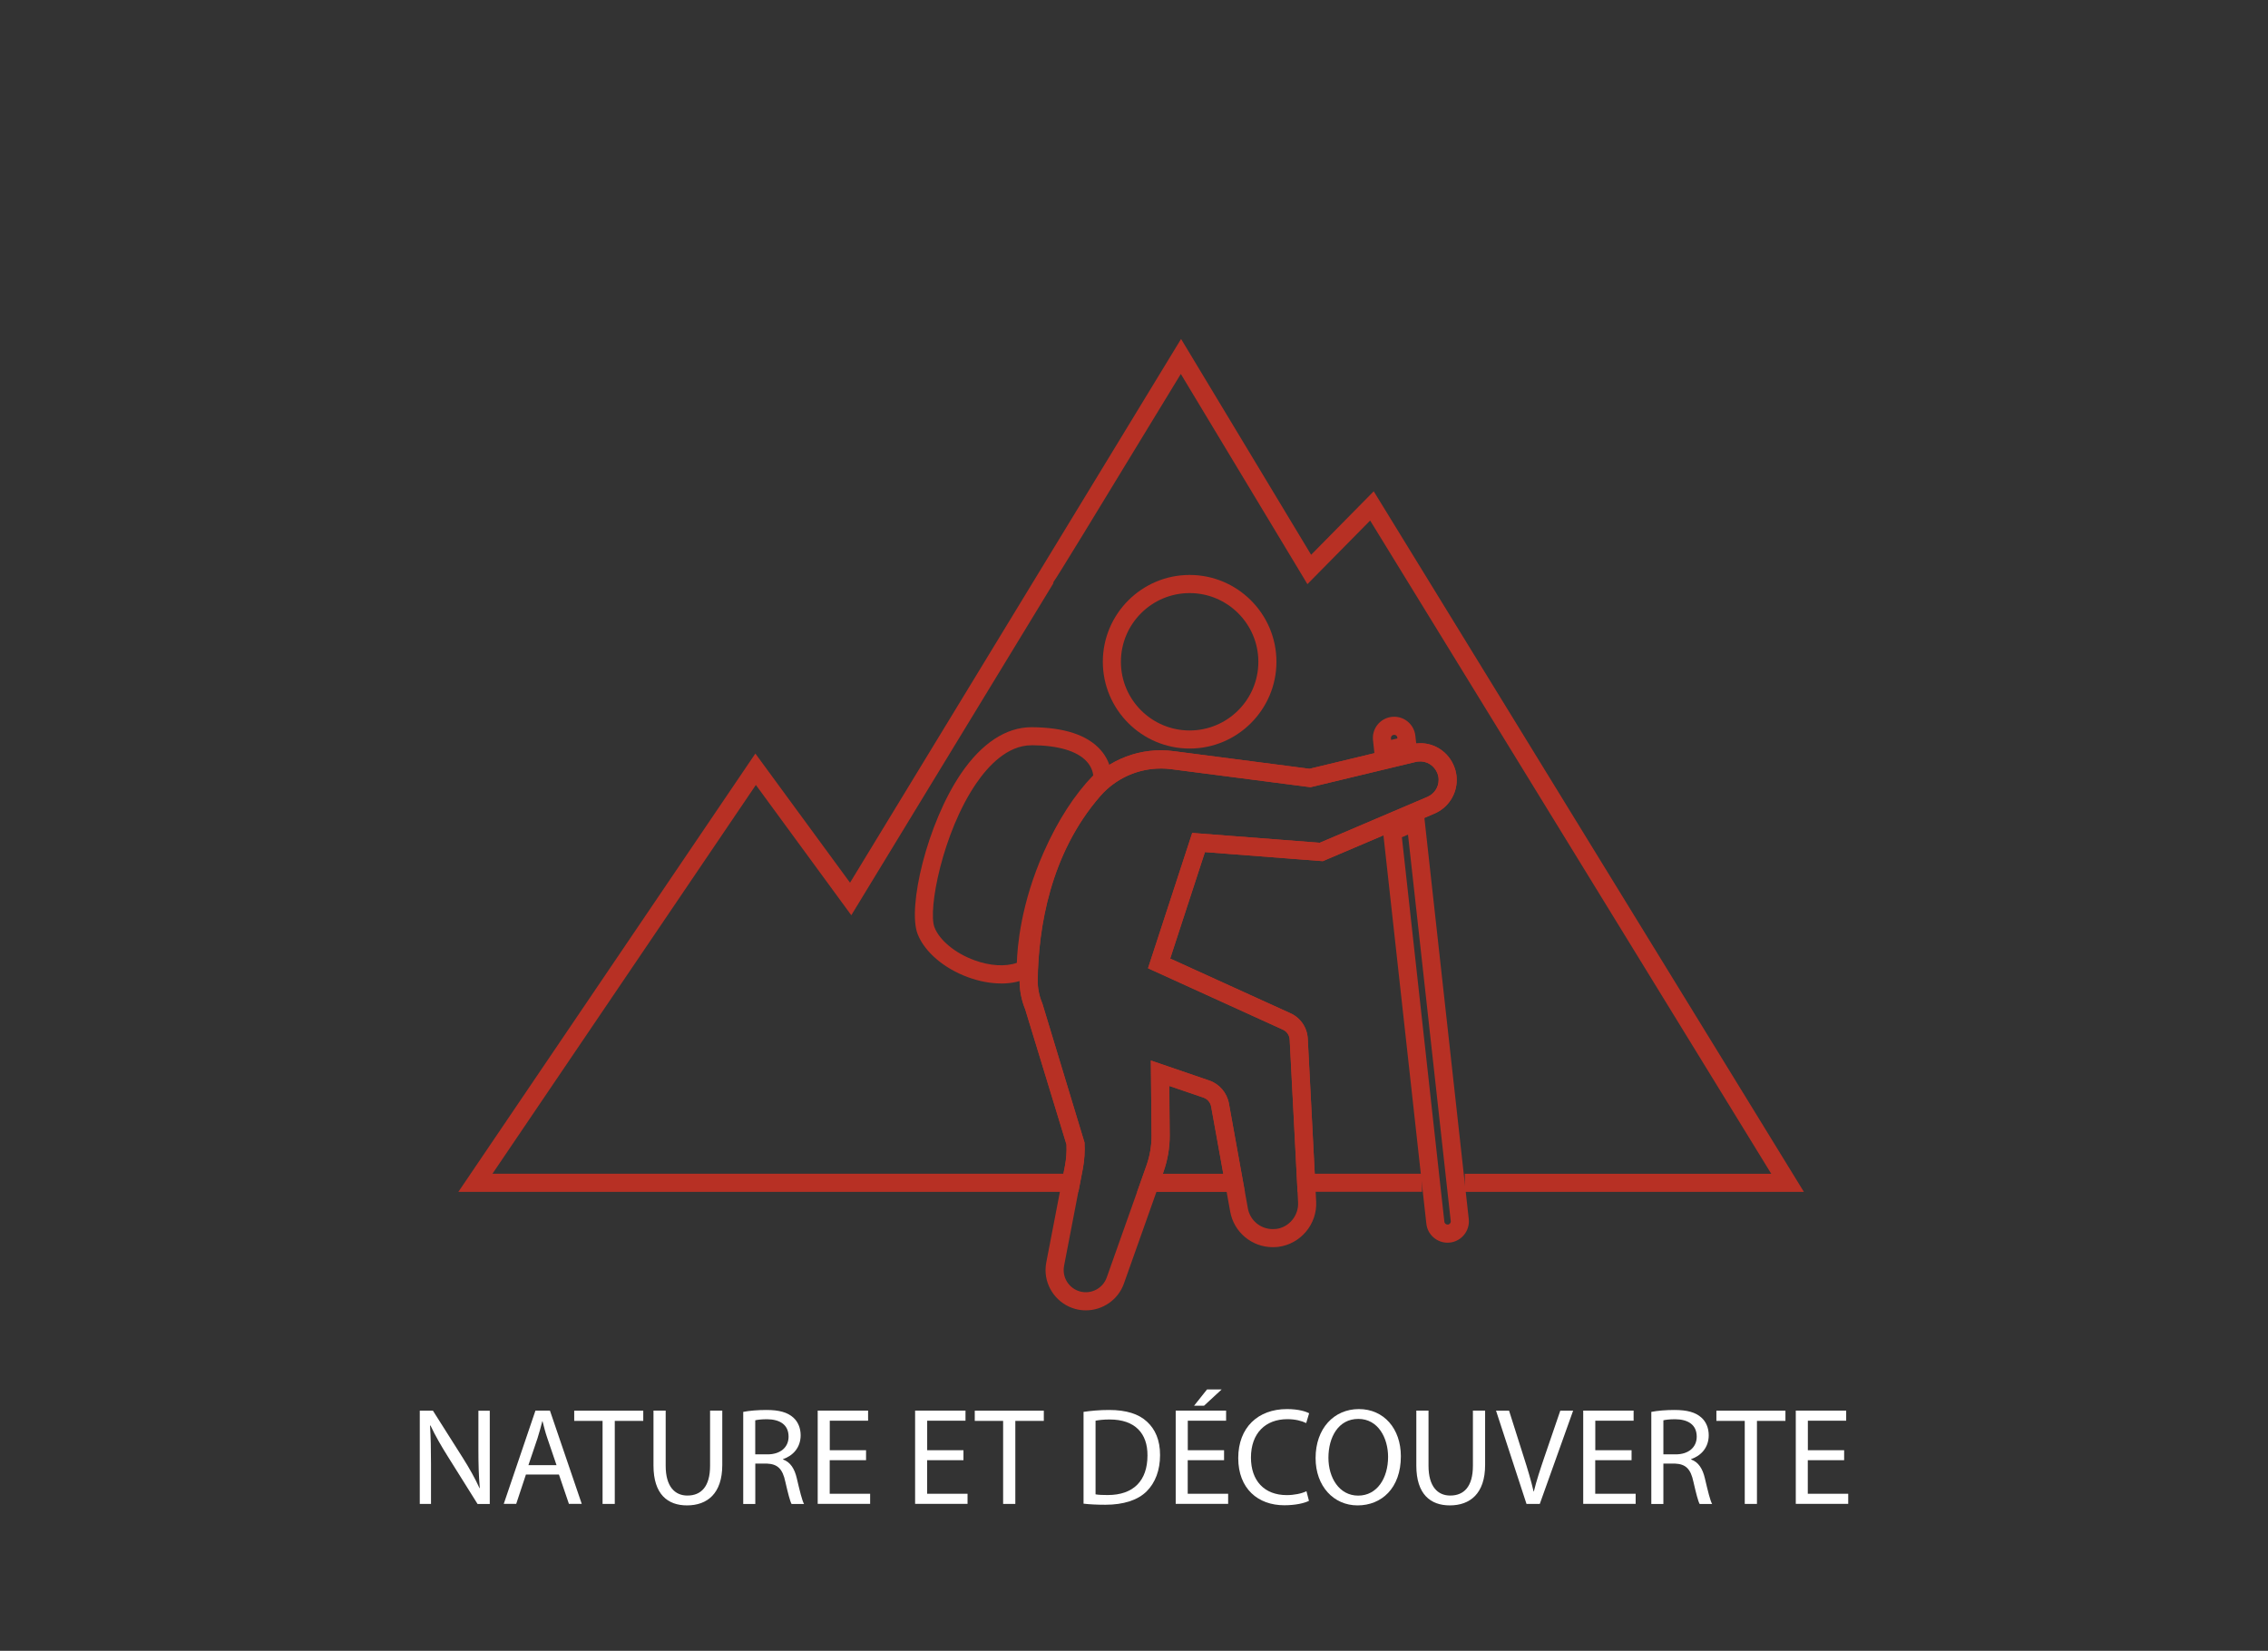 <?xml version="1.0" encoding="UTF-8"?>
<svg id="Calque_1" xmlns="http://www.w3.org/2000/svg" viewBox="0 0 355.08 258.47">
  <rect x="0" y="0" width="355.08" height="258.47" fill="#333333" stroke="none"/>
  <g>
    <path d="M65.72,235.47v-14.6h2.06l4.68,7.39c1.08,1.71,1.93,3.25,2.62,4.75l.04-.02c-.17-1.95-.22-3.73-.22-6v-6.11h1.78v14.6h-1.91l-4.64-7.41c-1.02-1.62-1.99-3.29-2.73-4.88l-.07.02c.11,1.84.15,3.6.15,6.02v6.24h-1.78Z" style="fill: #fff;"/>
    <path d="M82.34,230.87l-1.52,4.59h-1.95l4.96-14.6h2.27l4.98,14.6h-2.01l-1.56-4.59h-5.18ZM87.13,229.4l-1.43-4.2c-.33-.95-.54-1.82-.76-2.67h-.04c-.22.87-.46,1.75-.74,2.64l-1.43,4.23h4.4Z" style="fill: #fff;"/>
    <path d="M94.34,222.47h-4.44v-1.6h10.81v1.6h-4.46v13h-1.91v-13Z" style="fill: #fff;"/>
    <path d="M104.22,220.86v8.64c0,3.27,1.45,4.66,3.4,4.66,2.17,0,3.55-1.43,3.55-4.66v-8.64h1.91v8.51c0,4.49-2.36,6.33-5.53,6.33-2.99,0-5.24-1.71-5.24-6.24v-8.6h1.91Z" style="fill: #fff;"/>
    <path d="M116.36,221.06c.95-.19,2.32-.3,3.62-.3,2.01,0,3.31.37,4.22,1.19.74.65,1.15,1.65,1.15,2.77,0,1.93-1.21,3.21-2.75,3.73v.07c1.13.39,1.8,1.43,2.15,2.95.48,2.04.82,3.45,1.13,4.01h-1.95c-.24-.41-.56-1.67-.98-3.49-.43-2.02-1.21-2.77-2.92-2.84h-1.78v6.33h-1.89v-14.41ZM118.24,227.71h1.93c2.02,0,3.29-1.11,3.29-2.77,0-1.88-1.37-2.71-3.36-2.73-.91,0-1.56.09-1.86.17v5.33Z" style="fill: #fff;"/>
    <path d="M135.58,228.62h-5.68v5.26h6.33v1.58h-8.21v-14.6h7.89v1.58h-6v4.62h5.68v1.56Z" style="fill: #fff;"/>
    <path d="M150.83,228.62h-5.68v5.26h6.33v1.58h-8.21v-14.6h7.89v1.58h-6v4.62h5.68v1.56Z" style="fill: #fff;"/>
    <path d="M157.05,222.47h-4.44v-1.6h10.81v1.6h-4.46v13h-1.91v-13Z" style="fill: #fff;"/>
    <path d="M169.63,221.06c1.15-.17,2.51-.3,4.01-.3,2.71,0,4.64.63,5.92,1.82,1.3,1.19,2.06,2.88,2.06,5.24s-.74,4.33-2.1,5.68c-1.37,1.37-3.62,2.1-6.46,2.1-1.34,0-2.47-.06-3.42-.17v-14.37ZM171.52,233.97c.48.09,1.17.11,1.91.11,4.03,0,6.22-2.25,6.22-6.2.02-3.44-1.93-5.63-5.92-5.63-.98,0-1.71.09-2.21.19v11.53Z" style="fill: #fff;"/>
    <path d="M191.63,228.62h-5.68v5.26h6.33v1.58h-8.21v-14.6h7.89v1.58h-6v4.62h5.68v1.56ZM191.26,217.55l-2.75,2.54h-1.56l2.02-2.54h2.3Z" style="fill: #fff;"/>
    <path d="M204.93,234.99c-.69.35-2.08.69-3.86.69-4.12,0-7.21-2.6-7.21-7.39s3.1-7.67,7.63-7.67c1.82,0,2.97.39,3.47.65l-.46,1.54c-.71-.35-1.73-.61-2.95-.61-3.42,0-5.7,2.19-5.7,6.02,0,3.58,2.06,5.87,5.61,5.87,1.15,0,2.32-.24,3.08-.61l.39,1.5Z" style="fill: #fff;"/>
    <path d="M219.32,228.01c0,5.03-3.05,7.69-6.78,7.69s-6.57-2.99-6.57-7.41c0-4.64,2.88-7.67,6.78-7.67s6.57,3.05,6.57,7.39ZM207.98,228.25c0,3.12,1.69,5.92,4.66,5.92s4.68-2.75,4.68-6.07c0-2.9-1.52-5.94-4.66-5.94s-4.68,2.88-4.68,6.09Z" style="fill: #fff;"/>
    <path d="M223.65,220.86v8.64c0,3.27,1.45,4.66,3.4,4.66,2.17,0,3.55-1.43,3.55-4.66v-8.64h1.91v8.51c0,4.49-2.36,6.33-5.53,6.33-2.99,0-5.24-1.71-5.24-6.24v-8.6h1.91Z" style="fill: #fff;"/>
    <path d="M238.99,235.47l-4.77-14.6h2.04l2.28,7.19c.63,1.97,1.17,3.75,1.56,5.46h.04c.41-1.69,1.02-3.53,1.67-5.44l2.47-7.21h2.01l-5.22,14.6h-2.08Z" style="fill: #fff;"/>
    <path d="M255.43,228.62h-5.68v5.26h6.33v1.58h-8.21v-14.6h7.89v1.58h-6v4.62h5.68v1.56Z" style="fill: #fff;"/>
    <path d="M258.53,221.06c.95-.19,2.32-.3,3.62-.3,2.01,0,3.31.37,4.22,1.19.74.65,1.15,1.65,1.15,2.77,0,1.93-1.21,3.21-2.75,3.73v.07c1.13.39,1.8,1.43,2.15,2.95.48,2.04.82,3.45,1.13,4.01h-1.95c-.24-.41-.56-1.67-.98-3.49-.43-2.02-1.21-2.77-2.92-2.84h-1.78v6.33h-1.89v-14.41ZM260.42,227.71h1.93c2.02,0,3.29-1.11,3.29-2.77,0-1.88-1.37-2.71-3.36-2.73-.91,0-1.56.09-1.86.17v5.33Z" style="fill: #fff;"/>
    <path d="M273.16,222.47h-4.44v-1.6h10.81v1.6h-4.46v13h-1.91v-13Z" style="fill: #fff;"/>
    <path d="M288.71,228.62h-5.68v5.26h6.33v1.58h-8.21v-14.6h7.89v1.58h-6v4.62h5.68v1.56Z" style="fill: #fff;"/>
  </g>
  <g>
    <path d="M194.9,186.62h-16.87l1.45-4.1c.54-1.51.81-3.09.81-4.68l-.11-11.79,9.14,3.13c1.59.54,2.77,1.92,3.08,3.59h0s2.5,13.85,2.5,13.85ZM182.04,183.78h9.47l-1.9-10.51c-.12-.66-.58-1.2-1.2-1.41l-5.36-1.83.07,7.8c0,1.93-.33,3.82-.97,5.64l-.11.32ZM282.37,186.61h-53.04v-2.83h47.98l-62.8-102.28-9.82,9.96-19.82-32.91c-15.2,24.98-18.92,31.09-20,32.67l.08.05-31.67,52.03-14.94-20.4-41.24,60.87h89.4l.25-1.28c.2-1.06.28-2.16.23-3.29l-6.46-21.17c-.61-1.48-.9-3.05-.88-4.67.13-8.61,2.06-20.91,10.5-30.6,3.41-3.9,8.5-5.83,13.63-5.15l21.26,2.76,15.96-3.84c.31-.06.57-.11.83-.13,2.52-.28,4.99,1.25,5.89,3.73.23.6.36,1.28.36,1.98,0,2.3-1.37,4.37-3.48,5.27l-1.16.5-16.33,6.95-18.45-1.42-5.44,16.67,18.82,8.56c1.58.71,2.63,2.24,2.72,4l1.09,21.13h16.79v2.83h-19.48l-1.23-23.82c-.03-.68-.45-1.29-1.05-1.56l-21.13-9.62,6.92-21.19,19.97,1.54,16.84-7.18c1.08-.46,1.77-1.5,1.77-2.66,0-.36-.06-.68-.17-.98-.47-1.27-1.72-2.05-3.02-1.9-.2.01-.31.04-.43.07l-16.44,3.95-21.78-2.82c-4.19-.55-8.35,1.02-11.13,4.21-7.87,9.05-9.68,20.65-9.8,28.78-.02,1.24.22,2.48.69,3.6l.05.13,6.59,21.74c.08,1.41-.02,2.8-.27,4.14l-.69,3.58h-97.08l46.5-68.63,14.82,20.22,29.69-48.77c1.77-2.89,14.19-23.3,20.92-34.36l1.22-2,20.36,33.79,9.8-9.94,67.34,109.68Z" style="fill: #b73024;"/>
    <g>
      <path d="M218.29,115.05c.24,0,.45.19.48.44v.12s-.97.24-.97.24l-.03-.25c-.02-.17.05-.29.1-.36.06-.07.16-.16.35-.18.02,0,.04,0,.06,0M218.29,112.22c-.13,0-.25,0-.38.02-1.84.2-3.15,1.84-2.95,3.67l.38,3.45,5.97-1.44c.19-.04.38-.08.57-.09l-.29-2.65c-.2-1.7-1.63-2.96-3.3-2.96h0Z" style="fill: #b73024;"/>
      <path d="M220.44,130.69l6.06,54.83.63,5.67c.02.16-.05.29-.11.36-.06.07-.16.16-.31.18-.03,0-.06,0-.08,0-.22,0-.47-.16-.5-.45l-.71-6.4-5.94-53.79.96-.41M222.84,126.59l-6.41,2.72,6.17,55.89.71,6.4c.19,1.71,1.64,2.97,3.32,2.97.12,0,.24-.01.37-.02,1.82-.2,3.15-1.86,2.95-3.68l-.63-5.67-6.48-58.61h0Z" style="fill: #b73024;"/>
      <path d="M186.25,117.2c-7.49,0-13.59-6.1-13.59-13.59s6.1-13.59,13.59-13.59,13.59,6.1,13.59,13.59-6.1,13.59-13.59,13.59ZM186.25,92.86c-5.93,0-10.76,4.82-10.76,10.76s4.83,10.75,10.76,10.75,10.76-4.82,10.76-10.75-4.83-10.76-10.76-10.76Z" style="fill: #b73024;"/>
      <path d="M169.99,205.16c-.56,0-1.12-.07-1.68-.23-2.72-.76-4.62-3.26-4.62-6.08,0-.42.05-.81.11-1.15l2.93-15.21c.2-1.06.28-2.17.23-3.29l-6.46-21.17c-.61-1.48-.9-3.05-.88-4.67.13-8.61,2.06-20.91,10.5-30.6,3.41-3.9,8.5-5.83,13.63-5.15l21.26,2.76,15.96-3.84c.31-.06.57-.11.83-.13,2.54-.28,4.99,1.25,5.9,3.73.23.6.36,1.27.36,1.98,0,2.3-1.37,4.37-3.48,5.27l-1.16.5-16.33,6.95-18.45-1.42-5.44,16.67,18.82,8.56c1.59.71,2.63,2.24,2.72,4l1.32,25.49c.18,3.53-2.43,6.64-5.92,7.09-.33.03-.6.05-.87.05-3.28,0-6.09-2.34-6.67-5.57l-2.97-16.44c-.12-.66-.58-1.2-1.2-1.41l-5.36-1.83.07,7.8c0,1.93-.33,3.82-.97,5.64l-6.21,17.51c-.91,2.56-3.35,4.19-5.95,4.19ZM181.73,120.33c-3.61,0-7.07,1.55-9.48,4.31-7.88,9.05-9.68,20.65-9.8,28.78-.02,1.25.22,2.47.69,3.6l.05.13,6.59,21.74c.08,1.4-.01,2.8-.27,4.15l-2.92,15.17c-.03.18-.06.43-.06.65,0,1.55,1.05,2.93,2.54,3.34,1.75.49,3.59-.47,4.2-2.18l6.21-17.51c.54-1.51.81-3.09.81-4.68l-.11-11.79,9.14,3.13c1.59.54,2.77,1.92,3.08,3.59l2.97,16.44c.34,1.88,1.98,3.24,3.89,3.24.19,0,.38-.02.57-.03,1.98-.26,3.5-2.07,3.4-4.13l-1.32-25.5c-.03-.68-.45-1.29-1.05-1.56l-21.13-9.62,6.92-21.19,19.97,1.54,16.84-7.18c1.08-.46,1.77-1.5,1.77-2.66,0-.36-.06-.67-.17-.98-.47-1.27-1.72-2.05-3.02-1.9-.19.01-.31.04-.43.07l-16.44,3.95-21.78-2.82c-.55-.07-1.1-.11-1.65-.11Z" style="fill: #b73024;"/>
      <path d="M156.73,153.98c-1.63,0-3.38-.32-5.16-.97-3.77-1.37-6.8-3.96-7.9-6.75-1.63-4.13,1.45-17.33,6.82-25.19,3.23-4.72,7.03-7.21,10.99-7.21h.05c5.08.03,8.71,1.22,10.77,3.55,1.93,2.17,1.72,4.48,1.69,4.73l-.06.5-.36.35c-2.84,2.8-5.38,6.67-7.54,11.51-4.23,9.45-4.01,17.06-4.01,17.14l.03.88-.77.42c-1.3.7-2.85,1.05-4.55,1.05ZM161.48,116.69c-3.77,0-6.78,3.25-8.65,5.98-5.25,7.67-7.6,19.83-6.52,22.54.8,2.03,3.25,4.04,6.23,5.13,2.46.9,4.88,1.04,6.66.41.07-2.46.61-9.27,4.25-17.42,2.2-4.92,4.79-8.93,7.71-11.94-.06-.49-.27-1.34-1.03-2.17-1.5-1.64-4.48-2.52-8.61-2.54-.01,0-.02,0-.04,0Z" style="fill: #b73024;"/>
    </g>
  </g>
</svg>